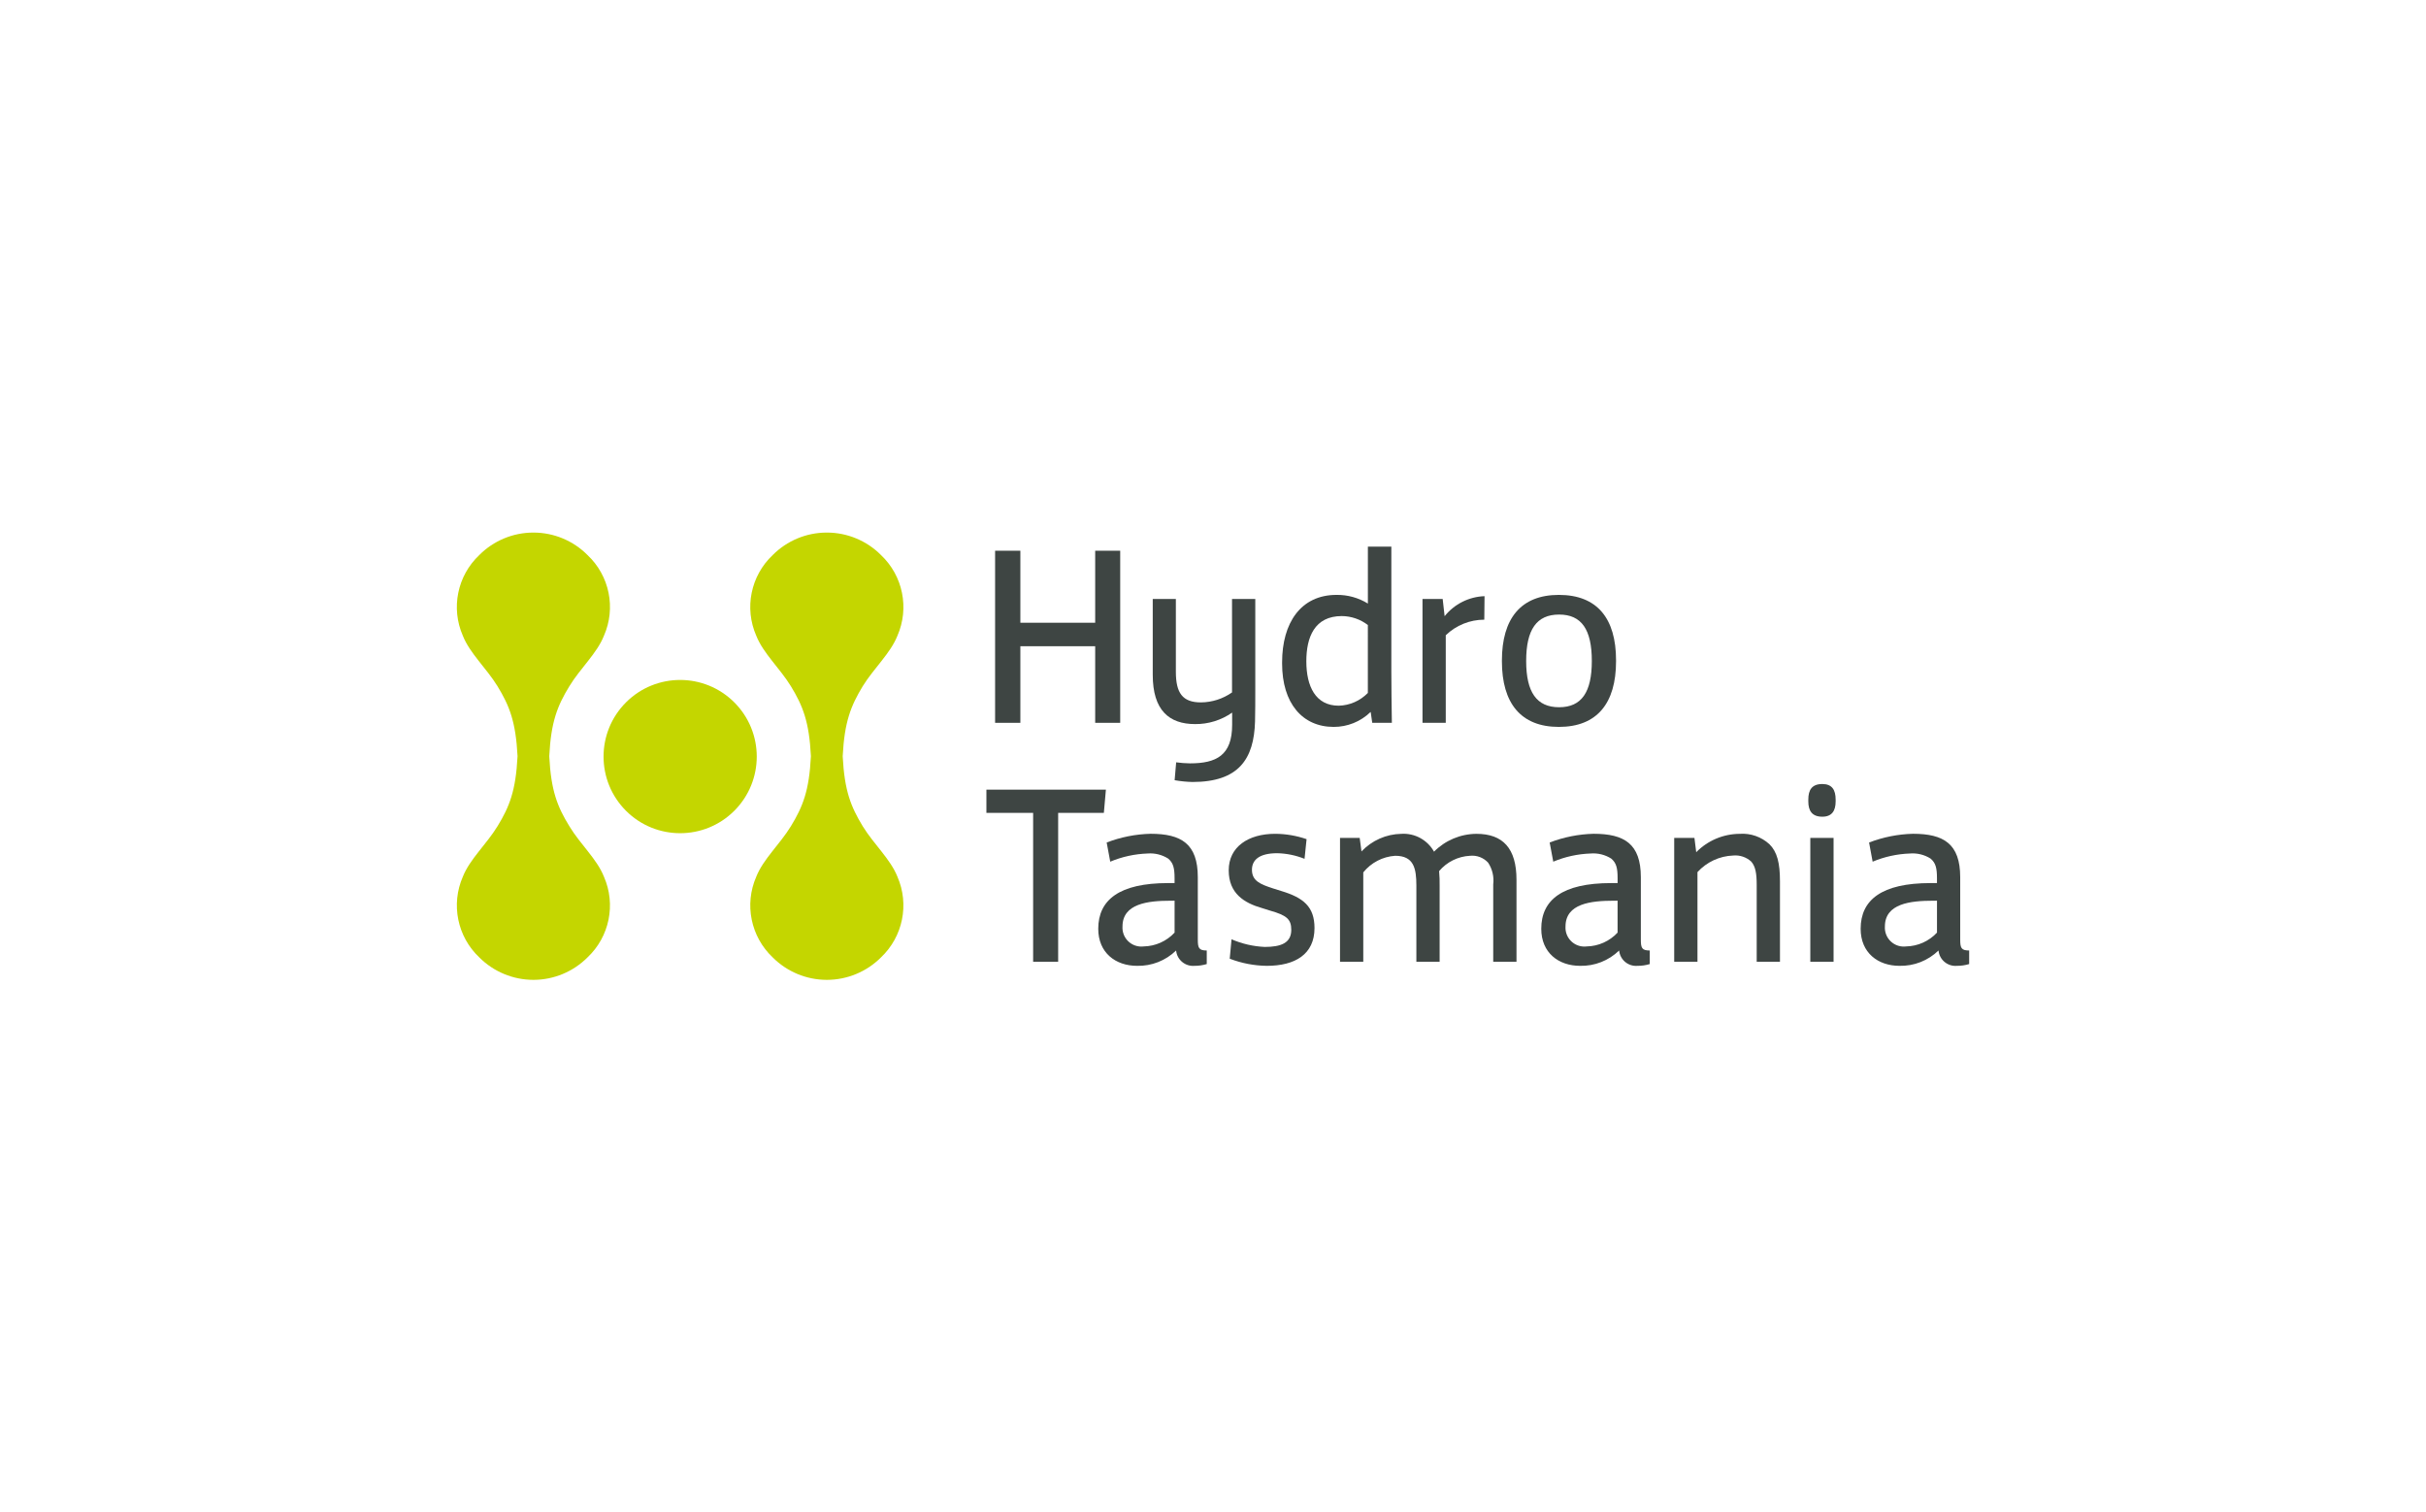 <?xml version="1.0" encoding="UTF-8"?>
<svg id="Layer_1" data-name="Layer 1" xmlns="http://www.w3.org/2000/svg" viewBox="0 0 385 240" width="385px" height="240px">
  <polygon points="161.929 87.392 161.929 98.819 173.803 98.819 173.803 87.392 177.773 87.392 177.773 114.702 173.803 114.702 173.803 102.546 161.929 102.546 161.929 114.702 157.92 114.702 157.92 87.392 161.929 87.392" style="fill: #3e4543;"/>
  <path d="M186.606,95.049v11.547c0,3.363,1.053,4.863,3.97,4.863,1.77-.012,3.494-.563,4.943-1.58v-14.831h3.692v14.383c0,1.42,0,3.72-.04,5.059-.164,5.957-2.594,9.599-9.923,9.599-.951-.023-1.9-.118-2.837-.283l.243-2.837c.727,.099,1.459,.154,2.192,.164,4.173,0,6.692-1.256,6.692-6.115v-1.94c-1.721,1.205-3.776,1.843-5.877,1.823-4.129,0-6.723-2.192-6.723-7.82v-12.034h3.668Z" style="fill: #3e4543;"/>
  <path d="M220.803,86.742v19.854c0,2.433,.044,5.553,.083,8.103h-3.115l-.243-1.7h-.04c-1.565,1.514-3.659,2.358-5.837,2.35-4.983,0-8.184-3.771-8.184-10.051v-.2c0-6.24,2.957-10.697,8.63-10.697,1.758-.026,3.488,.451,4.983,1.376v-9.038h3.723Zm-3.727,12.44c-1.187-.91-2.638-1.409-4.134-1.42-4.334,0-5.63,3.363-5.63,7.173,0,3.97,1.456,7.05,5.147,7.05,1.744-.046,3.401-.773,4.615-2.027l.002-10.775Z" style="fill: #3e4543;"/>
  <path d="M228.95,95.049c.323,2.714,.283,2.714,.323,2.714,1.548-1.921,3.855-3.074,6.32-3.16,0,.61-.04,3.115-.04,3.73-2.281,0-4.473,.886-6.115,2.47v13.896h-3.692v-19.65h3.204Z" style="fill: #3e4543;"/>
  <path d="M238.349,104.815c0-6.647,3-10.414,9.036-10.414,6.077,0,9.077,3.727,9.077,10.374v.16c0,6.647-3,10.414-9.077,10.414-6.037,0-9.036-3.767-9.036-10.414v-.12Zm3.85,.08c0,4.944,1.66,7.333,5.227,7.333s5.192-2.389,5.192-7.333c0-4.983-1.615-7.374-5.192-7.374s-5.227,2.389-5.227,7.374" style="fill: #3e4543;"/>
  <polygon points="175.504 125.305 175.18 128.991 167.927 128.991 167.927 152.615 163.956 152.615 163.956 128.991 156.54 128.991 156.54 125.305 175.504 125.305" style="fill: #3e4543;"/>
  <path d="M175.626,133.693c2.227-.856,4.585-1.324,6.97-1.385,4.86,0,7.493,1.58,7.493,6.89v9.891c0,1.337,.164,1.74,1.42,1.74v2.151c-.631,.193-1.287,.288-1.946,.283-1.475,.125-2.775-.96-2.917-2.433-1.657,1.61-3.891,2.487-6.2,2.433-3.404,0-6.157-2.066-6.157-5.877,0-4.577,3.324-7.254,11.099-7.254h1.013v-.77c0-1.615-.203-2.43-1.013-3.115-.976-.619-2.128-.903-3.28-.808-2.034,.072-4.039,.511-5.917,1.297l-.565-3.044Zm10.171,9.237c-3.607,0-7.66,.447-7.66,4.094-.101,1.654,1.157,3.076,2.811,3.177,.184,.011,.369,.006,.552-.017,1.864-.037,3.633-.828,4.904-2.192v-5.067l-.607,.006Z" style="fill: #3e4543;"/>
  <path d="M207.028,136.283c-1.381-.555-2.85-.856-4.337-.89-2.834,0-4.009,1.053-4.009,2.633,0,1.784,1.376,2.308,3.363,2.957l1.297,.407c3.483,1.053,5.267,2.47,5.267,5.873,0,4.173-3.081,6-7.577,6-2.011-.025-4.001-.409-5.877-1.133l.287-3.081c1.668,.721,3.452,1.132,5.267,1.214,2.553,0,4.214-.607,4.214-2.714,0-1.7-.77-2.308-3.324-3.037l-1.297-.407c-2.837-.808-5.307-2.308-5.307-6,0-3.727,3.115-5.793,7.374-5.793,1.696,.009,3.38,.296,4.983,.85l-.323,3.12Z" style="fill: #3e4543;"/>
  <path d="M215.781,132.963l.283,2.147c1.646-1.742,3.924-2.748,6.32-2.793,2.132-.136,4.153,.966,5.192,2.833,1.779-1.798,4.198-2.816,6.727-2.833,4.214,0,6.36,2.308,6.36,7.29v13.007h-3.692v-12.276c.148-1.207-.138-2.427-.808-3.443-.731-.8-1.798-1.206-2.876-1.094-1.9,.096-3.676,.976-4.904,2.43,.071,.794,.098,1.592,.083,2.389v11.994h-3.692v-12.073c0-2.756-.407-4.74-3.363-4.74-1.981,.132-3.817,1.087-5.063,2.633v14.18h-3.692v-19.65h3.126Z" style="fill: #3e4543;"/>
  <path d="M245.928,133.693c2.227-.856,4.585-1.324,6.97-1.385,4.86,0,7.5,1.58,7.5,6.89v9.891c0,1.337,.16,1.74,1.417,1.74v2.151c-.631,.193-1.287,.289-1.946,.283-1.475,.125-2.775-.96-2.917-2.433-1.657,1.61-3.891,2.487-6.2,2.433-3.404,0-6.157-2.066-6.157-5.877,0-4.577,3.324-7.254,11.104-7.254h1.01v-.77c0-1.615-.2-2.43-1.01-3.115-.977-.62-2.13-.903-3.284-.808-2.034,.072-4.039,.511-5.917,1.297l-.57-3.044Zm10.171,9.237c-3.607,0-7.656,.447-7.656,4.094-.101,1.654,1.158,3.076,2.812,3.177,.183,.011,.366,.006,.548-.017,1.864-.035,3.634-.826,4.904-2.192v-5.067l-.607,.006Z" style="fill: #3e4543;"/>
  <path d="M268.903,132.963l.283,2.271c1.815-1.851,4.294-2.901,6.887-2.917,1.743-.126,3.46,.475,4.743,1.66,1.213,1.213,1.66,2.957,1.66,5.877v12.76h-3.692v-12.198c0-1.86-.203-2.917-.854-3.683-.776-.717-1.82-1.071-2.873-.974-2.168,.08-4.212,1.029-5.673,2.633v14.22h-3.692v-19.65h3.211Z" style="fill: #3e4543;"/>
  <path d="M286.974,126.887c0-1.54,.567-2.474,2.227-2.474,1.544,0,2.11,.933,2.11,2.474v.283c0,1.456-.567,2.43-2.11,2.43-1.66,0-2.227-.974-2.227-2.43v-.283Zm4.009,25.729h-3.692v-19.654h3.692v19.654Z" style="fill: #3e4543;"/>
  <path d="M296.617,133.693c2.227-.856,4.585-1.324,6.97-1.385,4.86,0,7.493,1.58,7.493,6.89v9.891c0,1.337,.164,1.74,1.42,1.74v2.151c-.631,.193-1.287,.288-1.946,.283-1.475,.126-2.776-.96-2.917-2.433-1.657,1.609-3.891,2.486-6.2,2.433-3.404,0-6.157-2.066-6.157-5.877,0-4.577,3.319-7.254,11.099-7.254h1.013v-.77c0-1.615-.203-2.43-1.013-3.115-.977-.62-2.13-.903-3.284-.808-2.033,.072-4.036,.511-5.913,1.297l-.565-3.044Zm10.171,9.237c-3.607,0-7.66,.447-7.66,4.094-.101,1.654,1.157,3.076,2.811,3.177,.184,.011,.369,.006,.552-.017,1.864-.037,3.633-.828,4.904-2.192v-5.067l-.607,.006Z" style="fill: #3e4543;"/>
  <path d="M84.681,84.511c3.212,.005,6.29,1.288,8.554,3.566,3.496,3.285,4.541,8.417,2.608,12.807-1.097,2.79-3.745,5.147-5.48,8.001-1.921,3.138-2.917,5.666-3.193,11.076v.08c.276,5.416,1.269,7.947,3.193,11.076,1.731,2.869,4.384,5.216,5.48,8.001,1.929,4.391,.884,9.52-2.608,12.807-2.267,2.273-5.344,3.554-8.554,3.563h-.052c-3.214-.007-6.294-1.288-8.565-3.563-3.486-3.29-4.531-8.415-2.611-12.807,1.104-2.786,3.745-5.132,5.495-8.001,1.918-3.127,2.902-5.654,3.182-11.076v-.08c-.279-5.416-1.269-7.944-3.182-11.076-1.75-2.854-4.391-5.212-5.495-8.001-1.924-4.392-.879-9.519,2.611-12.807,2.267-2.28,5.349-3.563,8.565-3.566h.052Z" style="fill: #c4d600;"/>
  <path d="M99.338,111.462c4.747-4.749,12.446-4.751,17.195-.003,4.749,4.747,4.751,12.446,.003,17.195-4.747,4.749-12.446,4.751-17.195,.003l-.003-.003c-4.74-4.75-4.74-12.441,0-17.191" style="fill: #c4d600;"/>
  <path d="M131.242,84.511c3.216,.004,6.299,1.287,8.568,3.566,3.484,3.291,4.527,8.415,2.608,12.807-1.104,2.79-3.737,5.147-5.502,8.001-1.899,3.138-2.902,5.666-3.179,11.076v.08c.276,5.416,1.278,7.947,3.179,11.076,1.765,2.869,4.398,5.216,5.502,8.001,1.916,4.392,.873,9.514-2.608,12.807-2.272,2.274-5.353,3.556-8.568,3.563h-.058c-3.212-.009-6.289-1.29-8.558-3.563-3.485-3.291-4.529-8.416-2.608-12.807,1.104-2.786,3.734-5.132,5.489-8.001,1.911-3.127,2.905-5.654,3.179-11.076v-.08c-.272-5.416-1.269-7.944-3.179-11.076-1.755-2.854-4.384-5.212-5.489-8.001-1.926-4.391-.882-9.518,2.608-12.807,2.266-2.278,5.345-3.561,8.558-3.566h.058Z" style="fill: #c4d600;"/>
</svg>